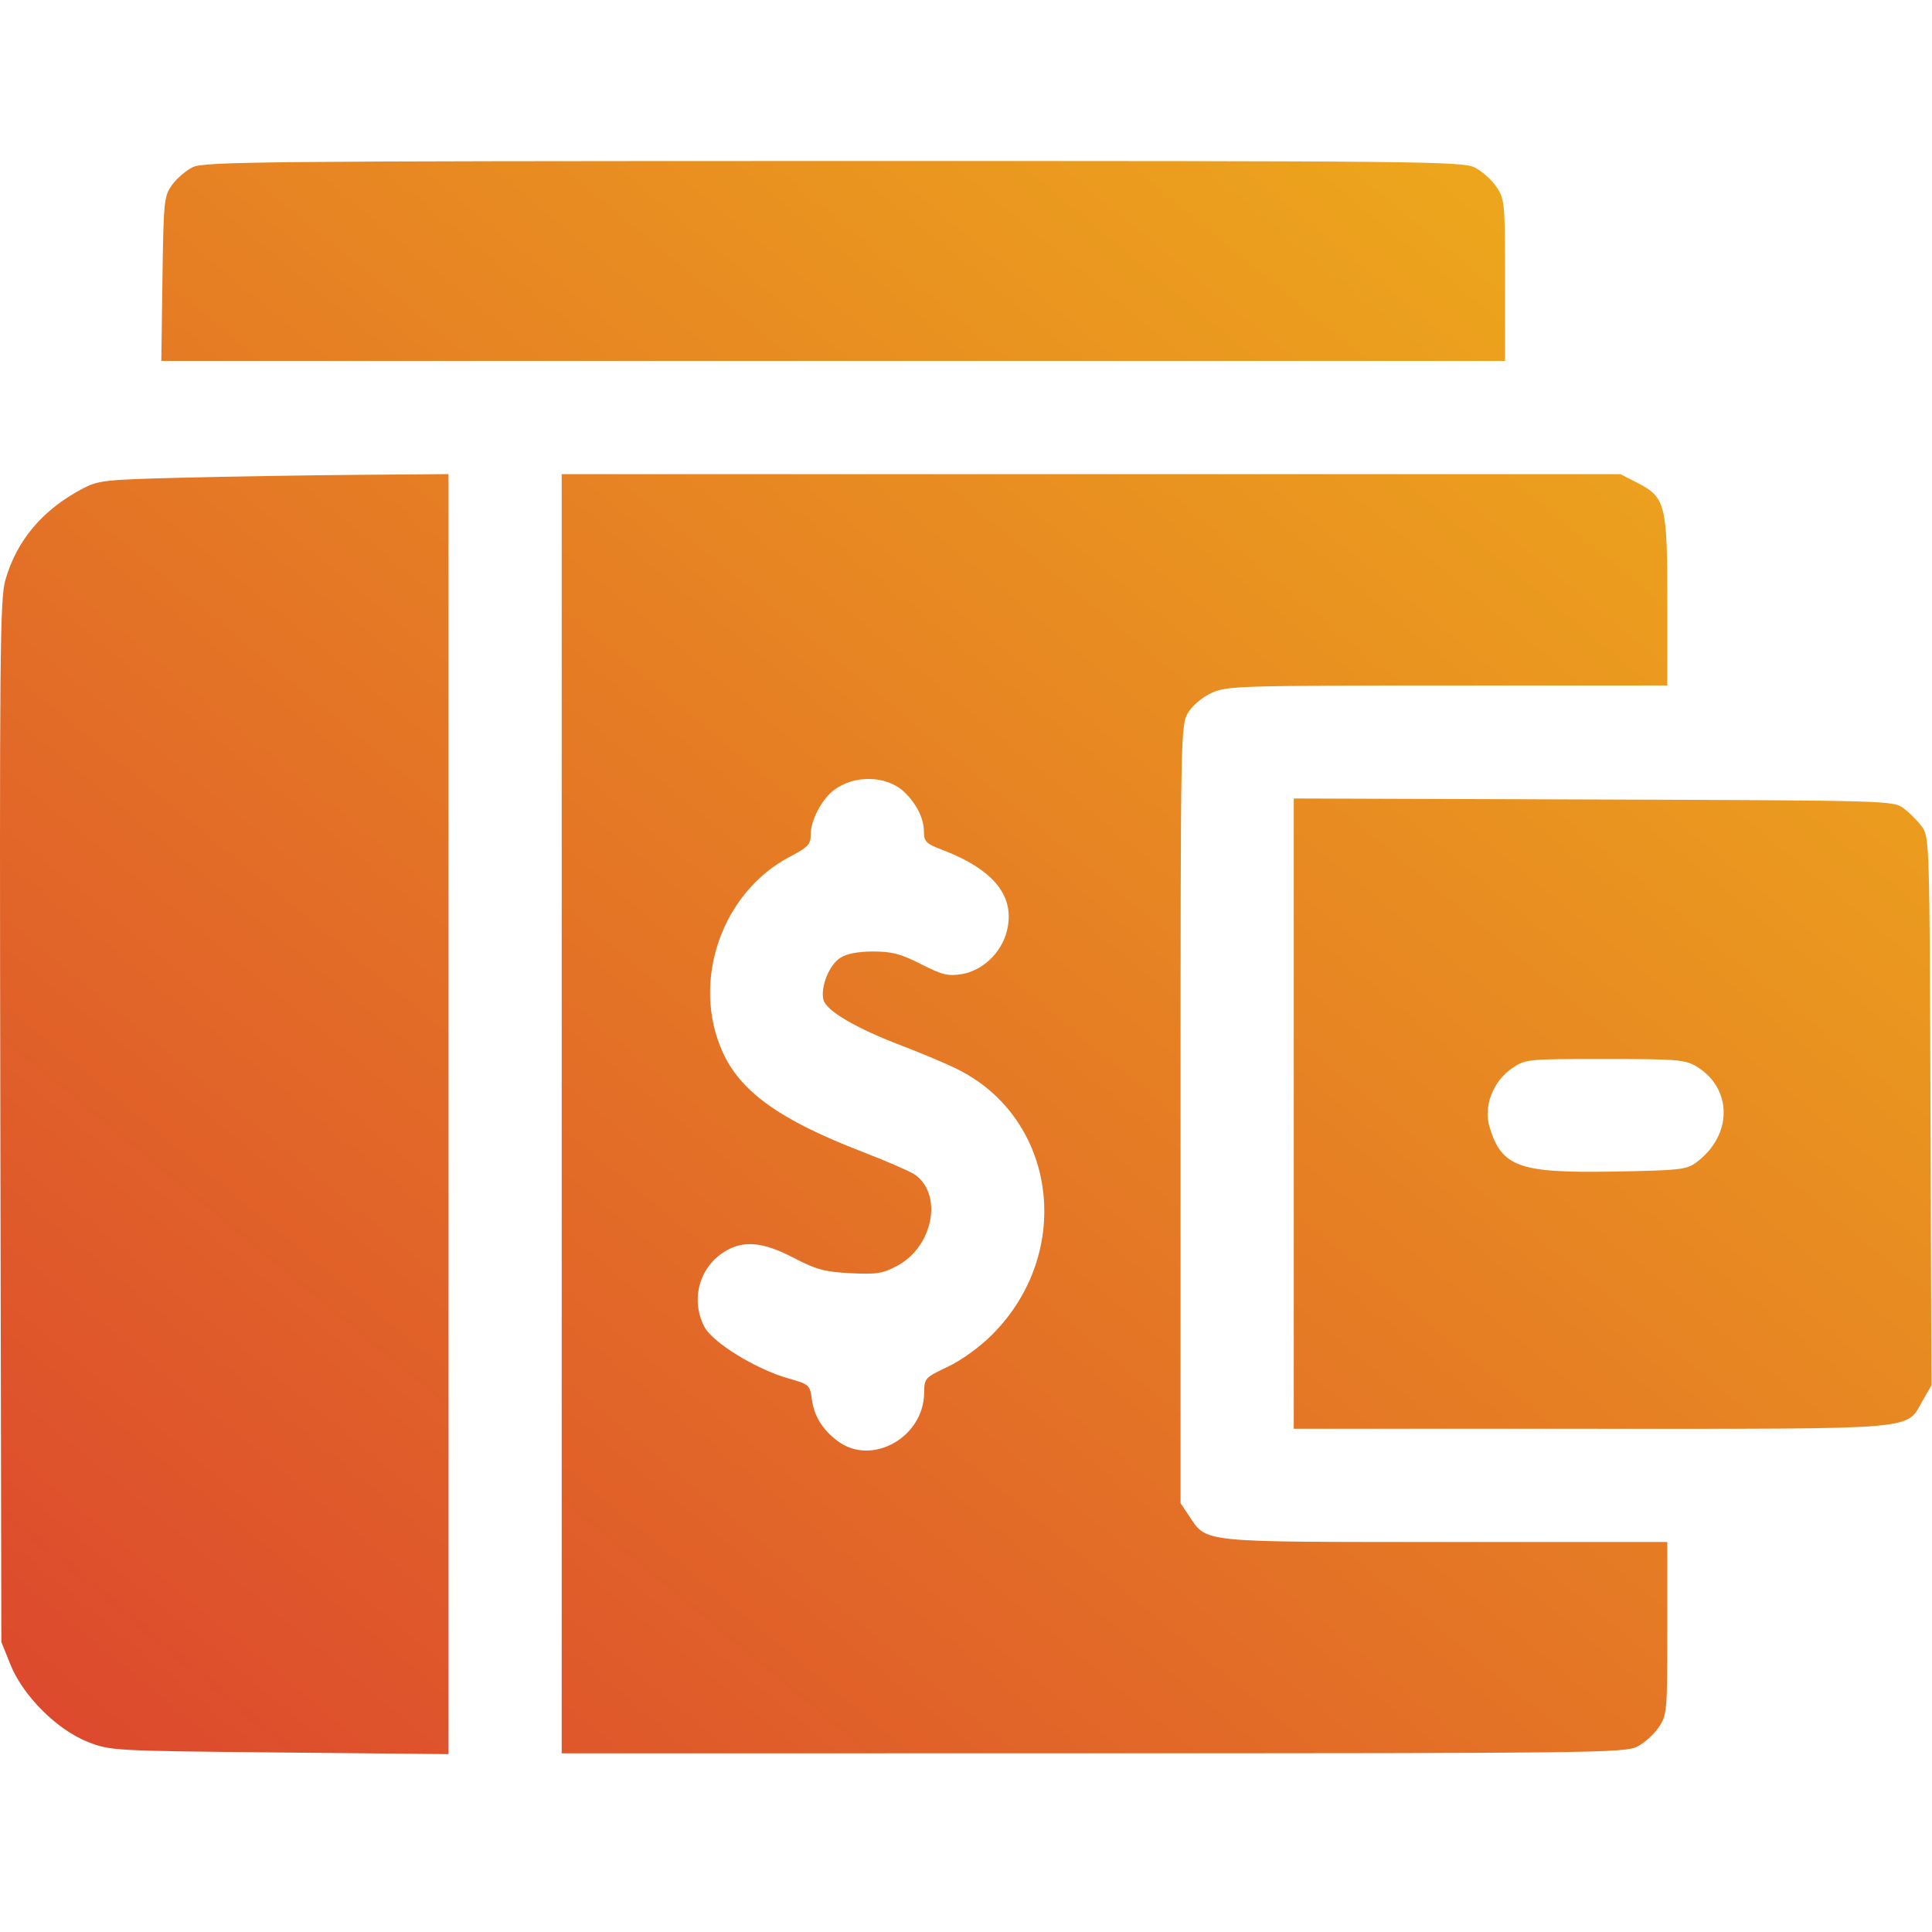 <svg width="60" height="60" viewBox="0 0 60 60" fill="none" xmlns="http://www.w3.org/2000/svg">
<path fill-rule="evenodd" clip-rule="evenodd" d="M5.985 5.192C5.774 5.297 5.484 5.546 5.341 5.746C5.095 6.091 5.079 6.245 5.045 8.66L5.01 11.208H25.875H46.741V8.706C46.741 6.3 46.731 6.189 46.475 5.806C46.329 5.587 46.026 5.315 45.801 5.203C45.418 5.01 44.227 4.998 25.882 5C8.148 5.003 6.335 5.02 5.985 5.192ZM5.667 14.835C3.248 14.896 3.056 14.917 2.561 15.178C1.323 15.83 0.521 16.779 0.167 18.012C-0.001 18.596 -0.017 20.32 0.011 34.828L0.042 50.993L0.325 51.697C0.715 52.667 1.778 53.727 2.737 54.1C3.429 54.37 3.528 54.375 8.684 54.425L13.929 54.476V34.6V14.724L11.087 14.747C9.524 14.76 7.085 14.799 5.667 14.835ZM17.444 34.587V54.451L33.938 54.45C49.408 54.45 50.458 54.437 50.84 54.245C51.065 54.133 51.368 53.861 51.514 53.642C51.771 53.257 51.78 53.155 51.78 50.566V47.888L44.895 47.888C37.221 47.888 37.487 47.915 36.929 47.08L36.663 46.681L36.663 34.599C36.664 22.69 36.667 22.511 36.9 22.129C37.037 21.905 37.346 21.646 37.632 21.517C38.102 21.303 38.476 21.291 44.954 21.289L51.78 21.287V18.677C51.78 15.657 51.725 15.443 50.838 14.988L50.324 14.724H33.884H17.444V34.587ZM28.072 24.587C28.462 24.951 28.694 25.418 28.694 25.835C28.694 26.134 28.763 26.203 29.251 26.388C30.888 27.011 31.554 27.859 31.26 28.949C31.084 29.602 30.511 30.142 29.882 30.249C29.444 30.323 29.271 30.281 28.601 29.941C27.971 29.621 27.693 29.549 27.11 29.55C26.636 29.551 26.29 29.619 26.089 29.751C25.747 29.975 25.475 30.66 25.573 31.05C25.658 31.39 26.589 31.936 27.991 32.469C28.603 32.702 29.385 33.032 29.728 33.202C32.821 34.737 33.367 38.892 30.811 41.45C30.425 41.836 29.862 42.243 29.433 42.447C28.722 42.783 28.706 42.801 28.7 43.261C28.683 44.645 27.071 45.542 26.016 44.755C25.549 44.406 25.284 43.98 25.215 43.47C25.154 43.01 25.134 42.992 24.491 42.81C23.486 42.526 22.136 41.7 21.878 41.21C21.437 40.373 21.712 39.351 22.512 38.864C23.093 38.51 23.69 38.565 24.644 39.061C25.349 39.428 25.61 39.499 26.409 39.54C27.228 39.581 27.413 39.552 27.868 39.308C28.995 38.703 29.294 37.058 28.386 36.463C28.236 36.365 27.503 36.048 26.756 35.76C24.217 34.779 22.994 33.902 22.439 32.666C21.456 30.475 22.413 27.712 24.539 26.601C25.098 26.309 25.178 26.223 25.178 25.913C25.179 25.469 25.522 24.819 25.908 24.53C26.542 24.057 27.532 24.083 28.072 24.587ZM40.179 34.585V44.372H49.409C59.8 44.372 59.175 44.426 59.719 43.481L59.982 43.025L59.953 34.508C59.925 26.111 59.921 25.986 59.683 25.668C59.55 25.489 59.296 25.235 59.118 25.102C58.798 24.864 58.68 24.86 49.486 24.829L40.179 24.798V34.585ZM52.689 33.122C53.814 33.807 53.809 35.263 52.68 36.1C52.377 36.325 52.165 36.348 50.114 36.384C47.164 36.435 46.631 36.242 46.255 34.986C46.067 34.357 46.369 33.576 46.955 33.178C47.375 32.892 47.417 32.888 49.844 32.889C52.096 32.889 52.34 32.909 52.689 33.122Z" fill="url(#paint0_linear_3_2084)"/>
<defs>
<linearGradient id="paint0_linear_3_2084" x1="1.56866e-06" y1="54.476" x2="48.572" y2="-4.411" gradientUnits="userSpaceOnUse">
<stop stop-color="#DC472E"/>
<stop offset="1" stop-color="#EFB31A"/>
</linearGradient>
</defs>
</svg>
